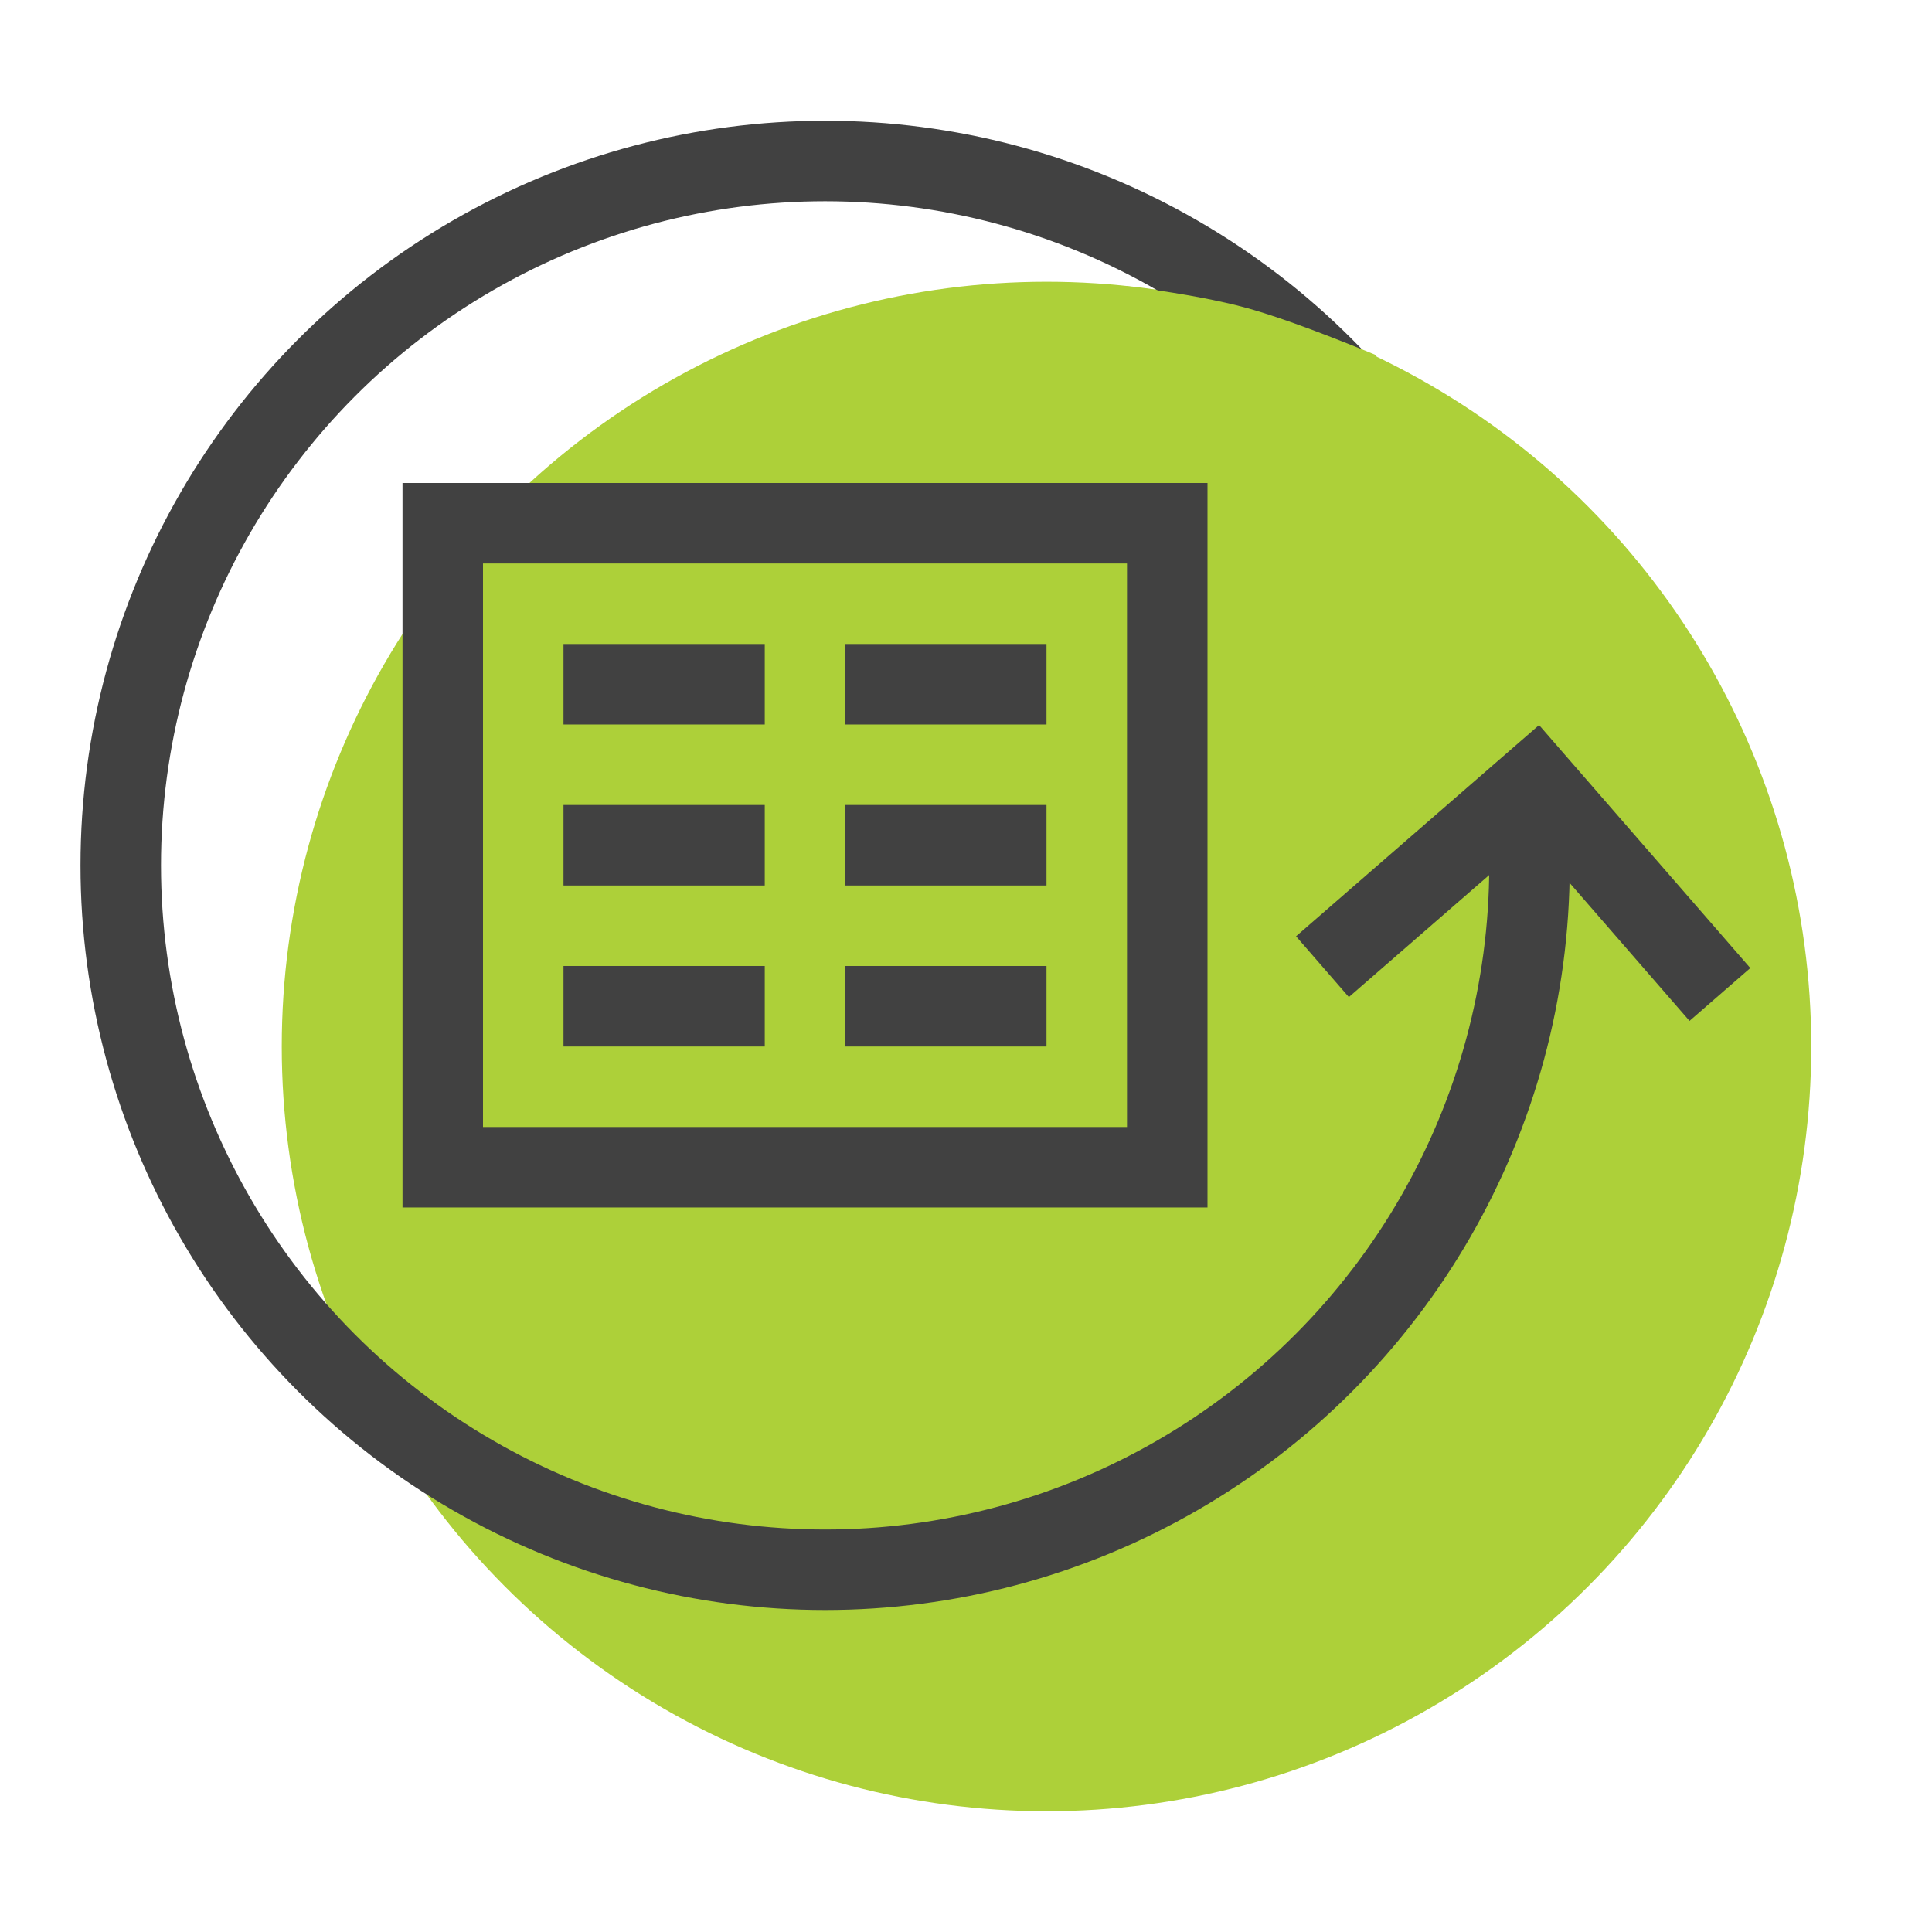 <svg xmlns="http://www.w3.org/2000/svg" width="48" height="48"><g fill="none" fill-rule="evenodd"><path d="M0 0h48v48H0z"/><circle cx="26" cy="26" r="19" fill="#ADD039" fill-rule="nonzero"/><g transform="translate(2 3)"><circle cx="18.5" cy="18.5" r="17.5" stroke="#414141" stroke-width="2"/><path fill="#ADD039" d="M25.991 4.11c1.088.136 2.002.296 2.742.478.74.181 1.88.588 3.42 1.22 3.565 4.217 5.364 7.37 5.397 9.456.032 2.087-1.831 2.61-5.59 1.567L25.99 4.109z"/><path stroke="#414141" stroke-width="2" d="M9 10h18v16H9z"/><path fill="#414141" d="M12 13h5v2h-5zm0 4h5v2h-5zm0 4h5v2h-5zm7-8h5v2h-5zm0 4h5v2h-5zm0 4h5v2h-5z"/><path fill="#414141" fill-rule="nonzero" d="M36.04 17.835l-4.528 3.937-1.312-1.51 4.528-3.936 1.51-1.312 5.248 6.037-1.51 1.313-3.936-4.529z"/></g></g></svg>